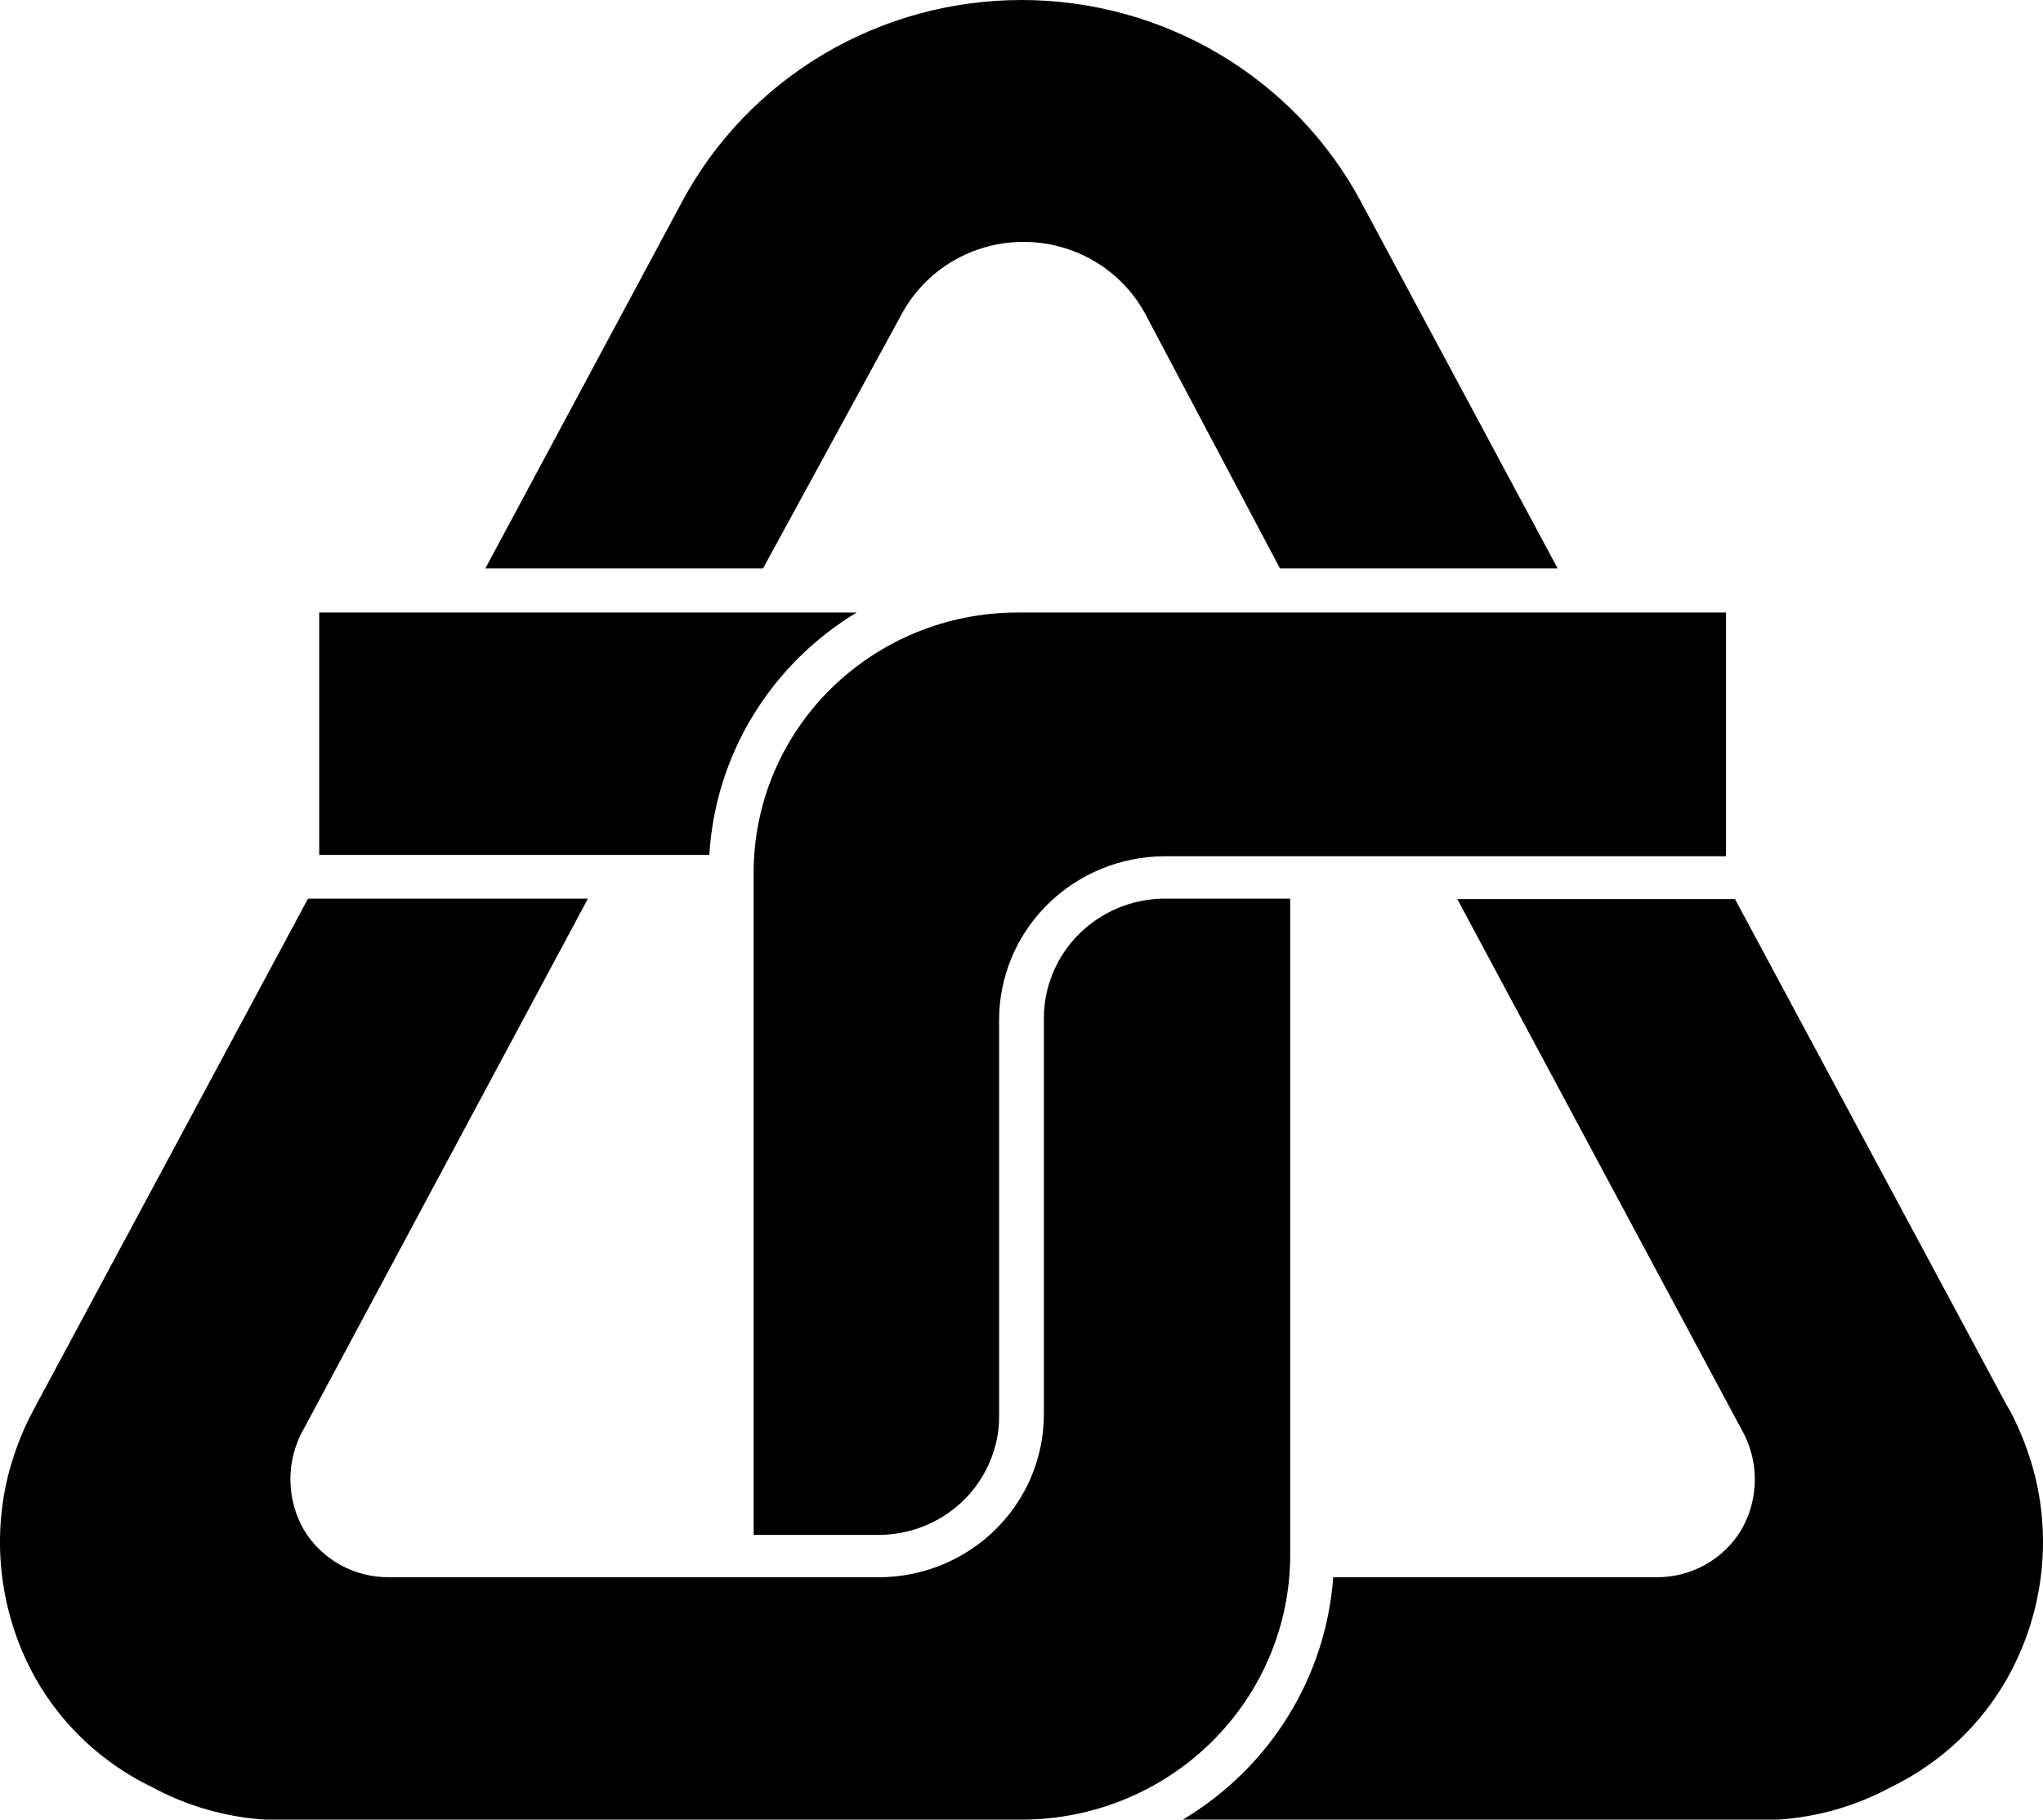 <svg width="64" height="57" viewBox="0 0 64 57" fill="none" xmlns="http://www.w3.org/2000/svg">
<g clip-path="url(#clip0_1112_13829)">
<path d="M62.895 52.546C63.968 50.623 64.273 48.373 63.751 46.239C63.602 45.65 63.395 45.075 63.134 44.524C63.051 44.344 62.958 44.168 62.853 43.999L54.351 28.163H45.652L54.547 44.76C54.826 45.242 54.973 45.788 54.973 46.343C54.973 46.898 54.826 47.444 54.547 47.927C54.275 48.377 53.889 48.751 53.427 49.01C52.964 49.27 52.441 49.406 51.909 49.407H41.765C41.653 50.952 41.166 52.448 40.346 53.769C39.526 55.09 38.396 56.198 37.051 57H55.698C56.943 56.918 58.154 56.569 59.247 55.976C60.79 55.227 62.063 54.03 62.895 52.546Z" fill="black"/>
<path d="M15.205 17.804H23.904L28.24 9.851C28.607 9.165 29.157 8.59 29.83 8.189C30.504 7.788 31.276 7.577 32.063 7.577C32.85 7.577 33.622 7.788 34.296 8.189C34.97 8.59 35.52 9.165 35.886 9.851L40.096 17.804H48.795L42.621 6.296C41.598 4.395 40.068 2.805 38.197 1.695C36.326 0.586 34.184 0 32 0C29.817 0 27.674 0.586 25.803 1.695C23.932 2.805 22.402 4.395 21.379 6.296L15.205 17.804Z" fill="black"/>
<path d="M22.221 26.78C22.312 25.241 22.779 23.747 23.583 22.425C24.387 21.103 25.503 19.992 26.837 19.187H10V26.78H22.221Z" fill="black"/>
<path d="M23.609 27.333V48.08H27.566C28.391 48.07 29.19 47.795 29.842 47.295C30.493 46.796 30.96 46.1 31.172 45.313C31.257 45.012 31.299 44.7 31.298 44.387V31.939C31.302 30.588 31.846 29.292 32.813 28.334C33.779 27.376 35.09 26.832 36.461 26.822H54.07V19.187H31.859C29.67 19.191 27.572 20.051 26.025 21.578C24.478 23.105 23.609 25.175 23.609 27.333Z" fill="black"/>
<path d="M0.866 44.525C0.605 45.075 0.398 45.65 0.248 46.24C-0.273 48.378 0.032 50.631 1.104 52.56C1.939 54.039 3.211 55.231 4.752 55.976C5.846 56.569 7.057 56.918 8.302 57H32C34.232 57 36.374 56.126 37.952 54.569C39.531 53.013 40.418 50.902 40.418 48.701V28.149H36.405C35.419 28.174 34.481 28.576 33.79 29.27C33.099 29.965 32.708 30.897 32.701 31.869V44.317C32.697 45.668 32.15 46.963 31.18 47.917C30.209 48.871 28.895 49.407 27.524 49.407H12.16C11.628 49.406 11.106 49.27 10.643 49.01C10.181 48.751 9.795 48.378 9.523 47.927C9.244 47.442 9.097 46.894 9.097 46.336C9.097 45.779 9.244 45.231 9.523 44.746L18.418 28.149H9.649L1.146 43.985C1.048 44.179 0.95 44.345 0.866 44.525Z" fill="black"/>
</g>
<defs>
<clipPath id="clip0_1112_13829">
<rect width="64" height="57" fill="white"/>
</clipPath>
</defs>
</svg>
